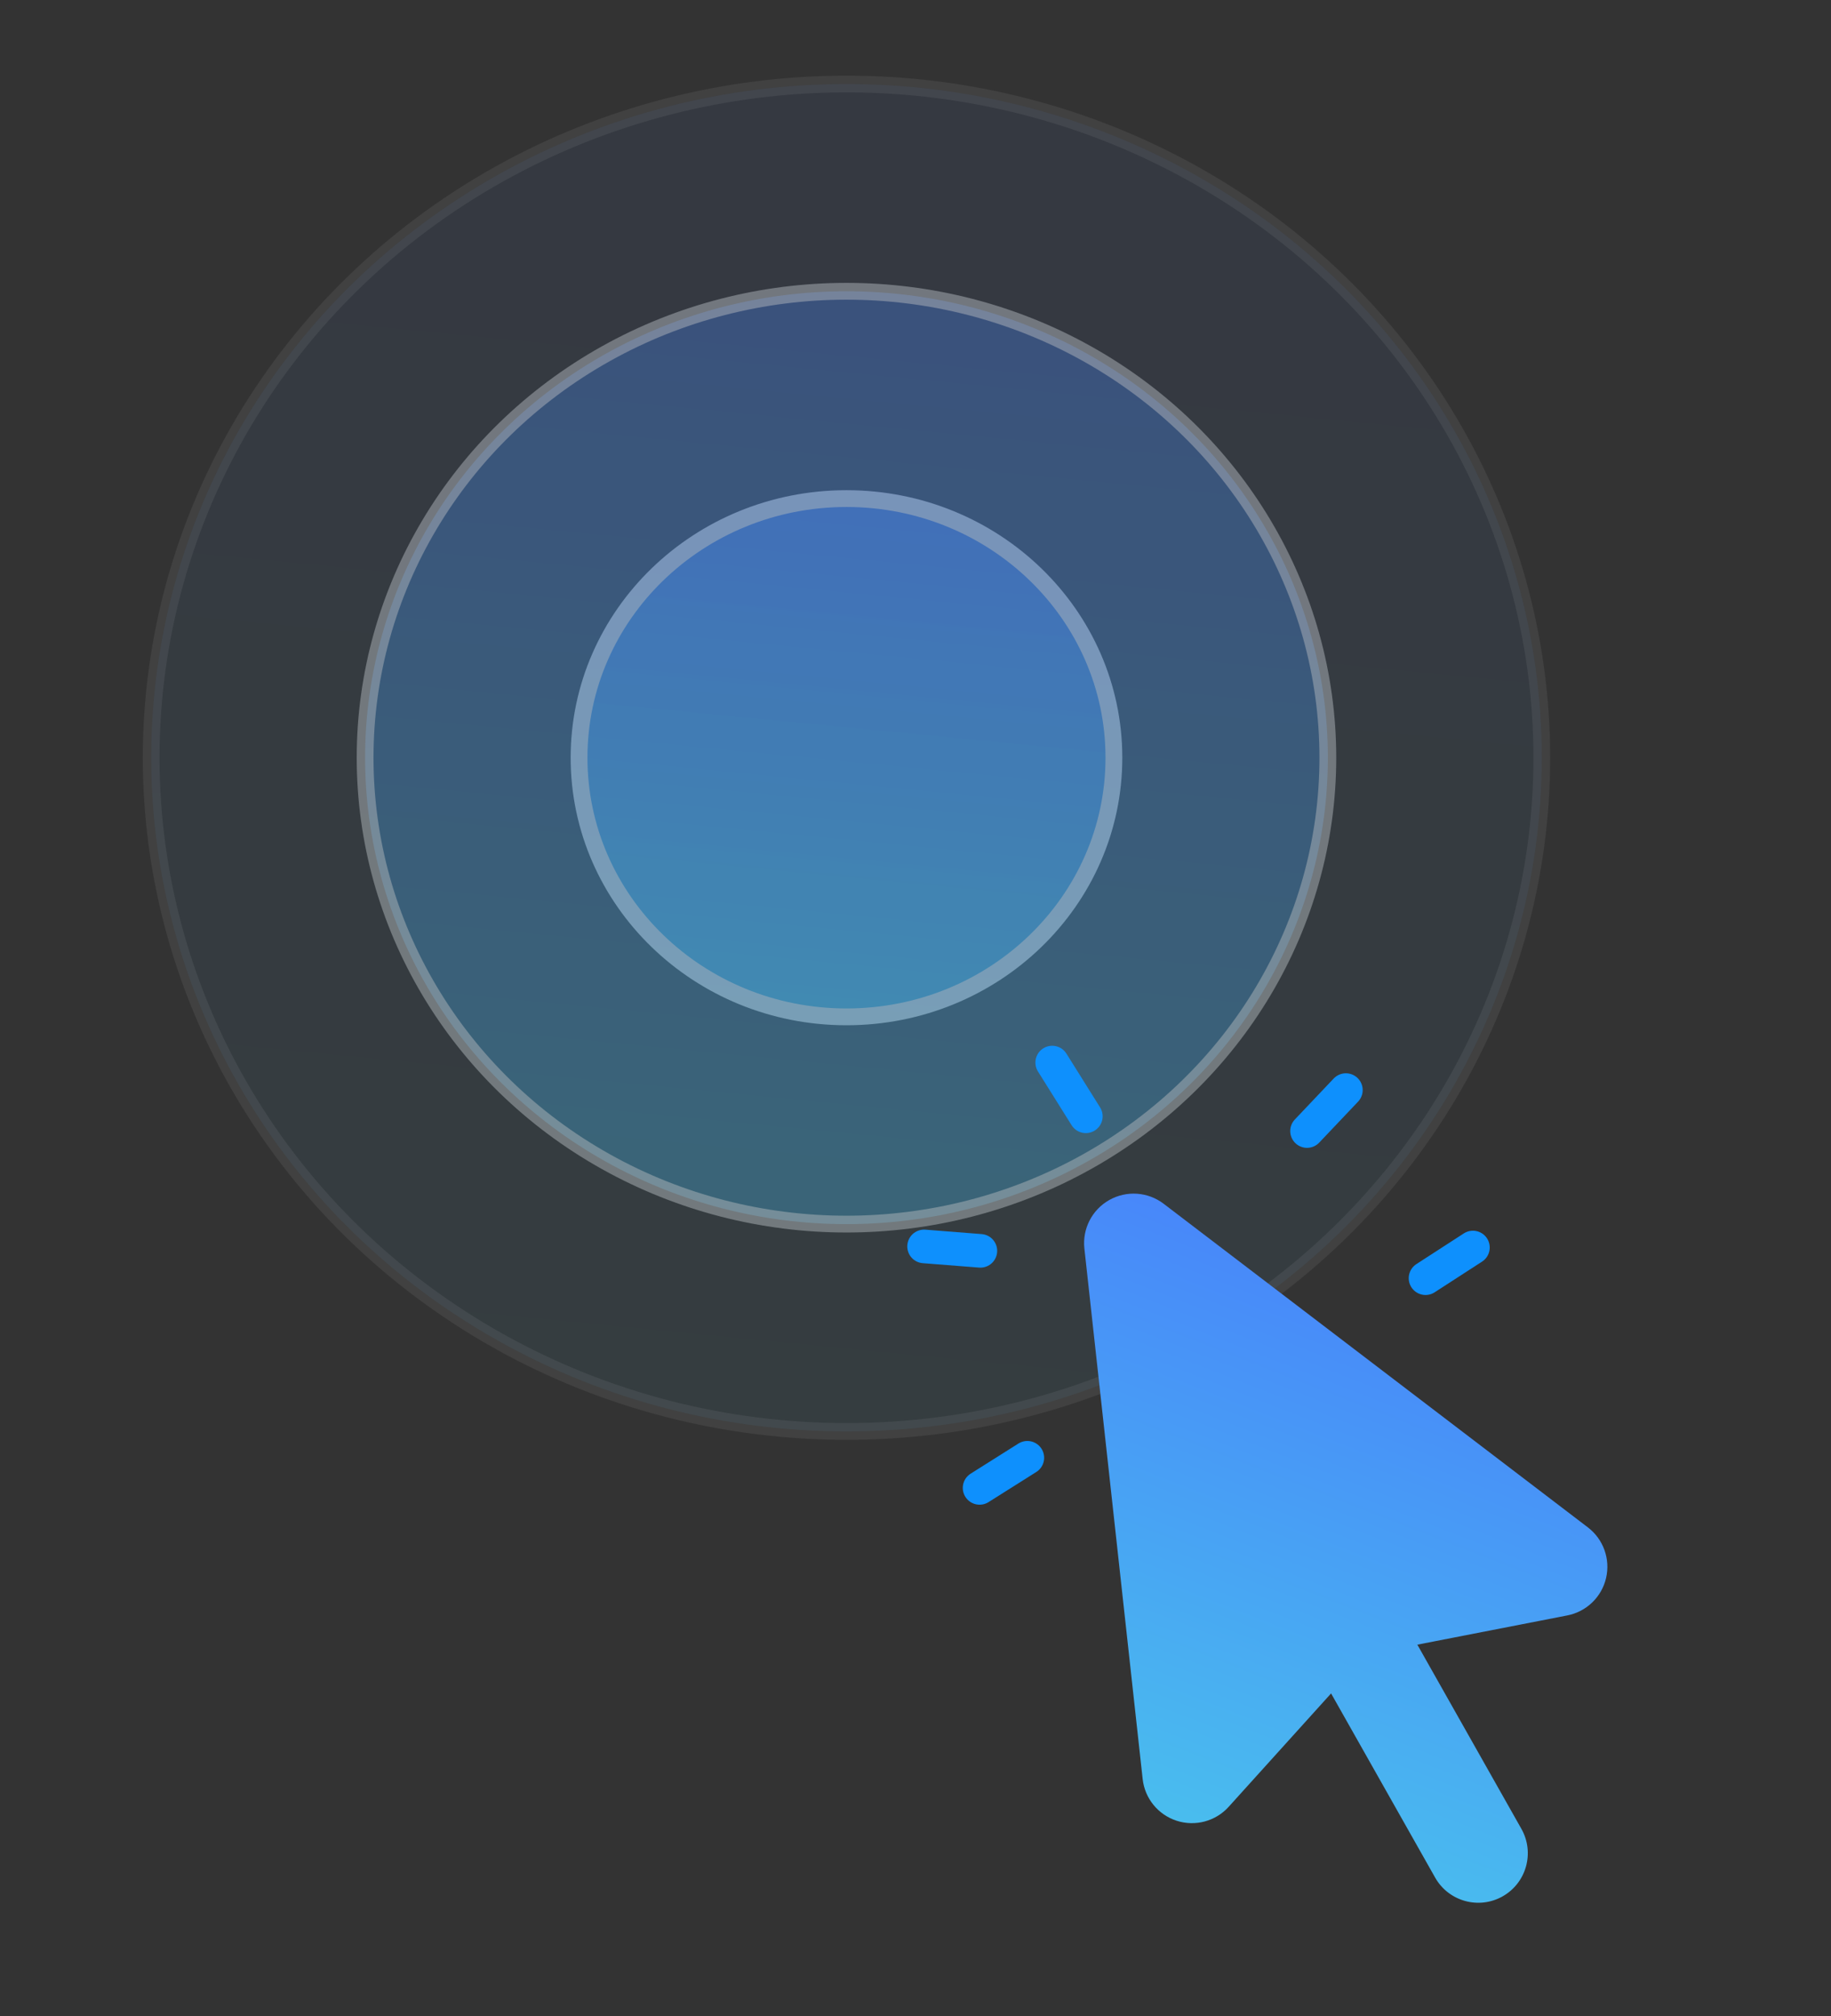 <svg xmlns="http://www.w3.org/2000/svg" width="109" height="120" viewBox="0 0 109 120" fill="none"><rect x="0" y="0" width="109" height="120" fill="#333333" stroke="none"/><g opacity="0.67"><ellipse cx="50.391" cy="45.098" rx="15.92" ry="15.423" fill="url(#paint0_linear_305_37791)" stroke="white" stroke-linecap="round" stroke-linejoin="round"></ellipse><ellipse opacity="0.5" cx="50.391" cy="45.096" rx="28.656" ry="27.76" fill="url(#paint1_linear_305_37791)" stroke="white" stroke-linecap="round" stroke-linejoin="round"></ellipse><ellipse opacity="0.1" cx="50.392" cy="45.098" rx="41.392" ry="40.098" fill="url(#paint2_linear_305_37791)" stroke="white" stroke-linecap="round" stroke-linejoin="round"></ellipse></g><path d="M84.862 76.075L87.684 74.249" stroke="#0E90FD" stroke-width="2" stroke-linecap="round"></path><path d="M77.808 67.317L80.121 64.879" stroke="#0E90FD" stroke-width="2" stroke-linecap="round"></path><path d="M58.362 74.447L55.011 74.184" stroke="#0E90FD" stroke-width="2" stroke-linecap="round"></path><path d="M64.64 66.439L62.638 63.241" stroke="#0E90FD" stroke-width="2" stroke-linecap="round"></path><path d="M61.158 86.763L58.315 88.556" stroke="#0E90FD" stroke-width="2" stroke-linecap="round"></path><path fill-rule="evenodd" clip-rule="evenodd" d="M69.274 71.646C68.336 70.93 67.062 70.843 66.034 71.423C65.007 72.003 64.425 73.14 64.554 74.312L68.023 105.883C68.149 107.037 68.942 108.01 70.047 108.367C71.152 108.724 72.364 108.399 73.142 107.538L79.24 100.788L85.434 111.749C86.235 113.167 88.034 113.667 89.452 112.866C90.87 112.065 91.37 110.266 90.569 108.848L84.375 97.886L93.303 96.146C94.443 95.923 95.346 95.053 95.61 93.922C95.874 92.791 95.451 91.611 94.527 90.906L69.274 71.646Z" fill="url(#paint3_linear_305_37791)"></path><defs><linearGradient id="paint0_linear_305_37791" x1="47.903" y1="20.403" x2="44.029" y2="60.242" gradientUnits="userSpaceOnUse"><stop stop-color="#4775FE"></stop><stop offset="1" stop-color="#49BDEE"></stop></linearGradient><linearGradient id="paint1_linear_305_37791" x1="45.914" y1="0.648" x2="38.941" y2="72.354" gradientUnits="userSpaceOnUse"><stop stop-color="#4775FE"></stop><stop offset="1" stop-color="#49BDEE"></stop></linearGradient><linearGradient id="paint2_linear_305_37791" x1="43.924" y1="-19.105" x2="33.852" y2="84.472" gradientUnits="userSpaceOnUse"><stop stop-color="#4775FE"></stop><stop offset="1" stop-color="#49BDEE"></stop></linearGradient><linearGradient id="paint3_linear_305_37791" x1="82.665" y1="64.109" x2="66.017" y2="106.888" gradientUnits="userSpaceOnUse"><stop stop-color="#4775FE"></stop><stop offset="1" stop-color="#49BDEE"></stop></linearGradient></defs></svg>